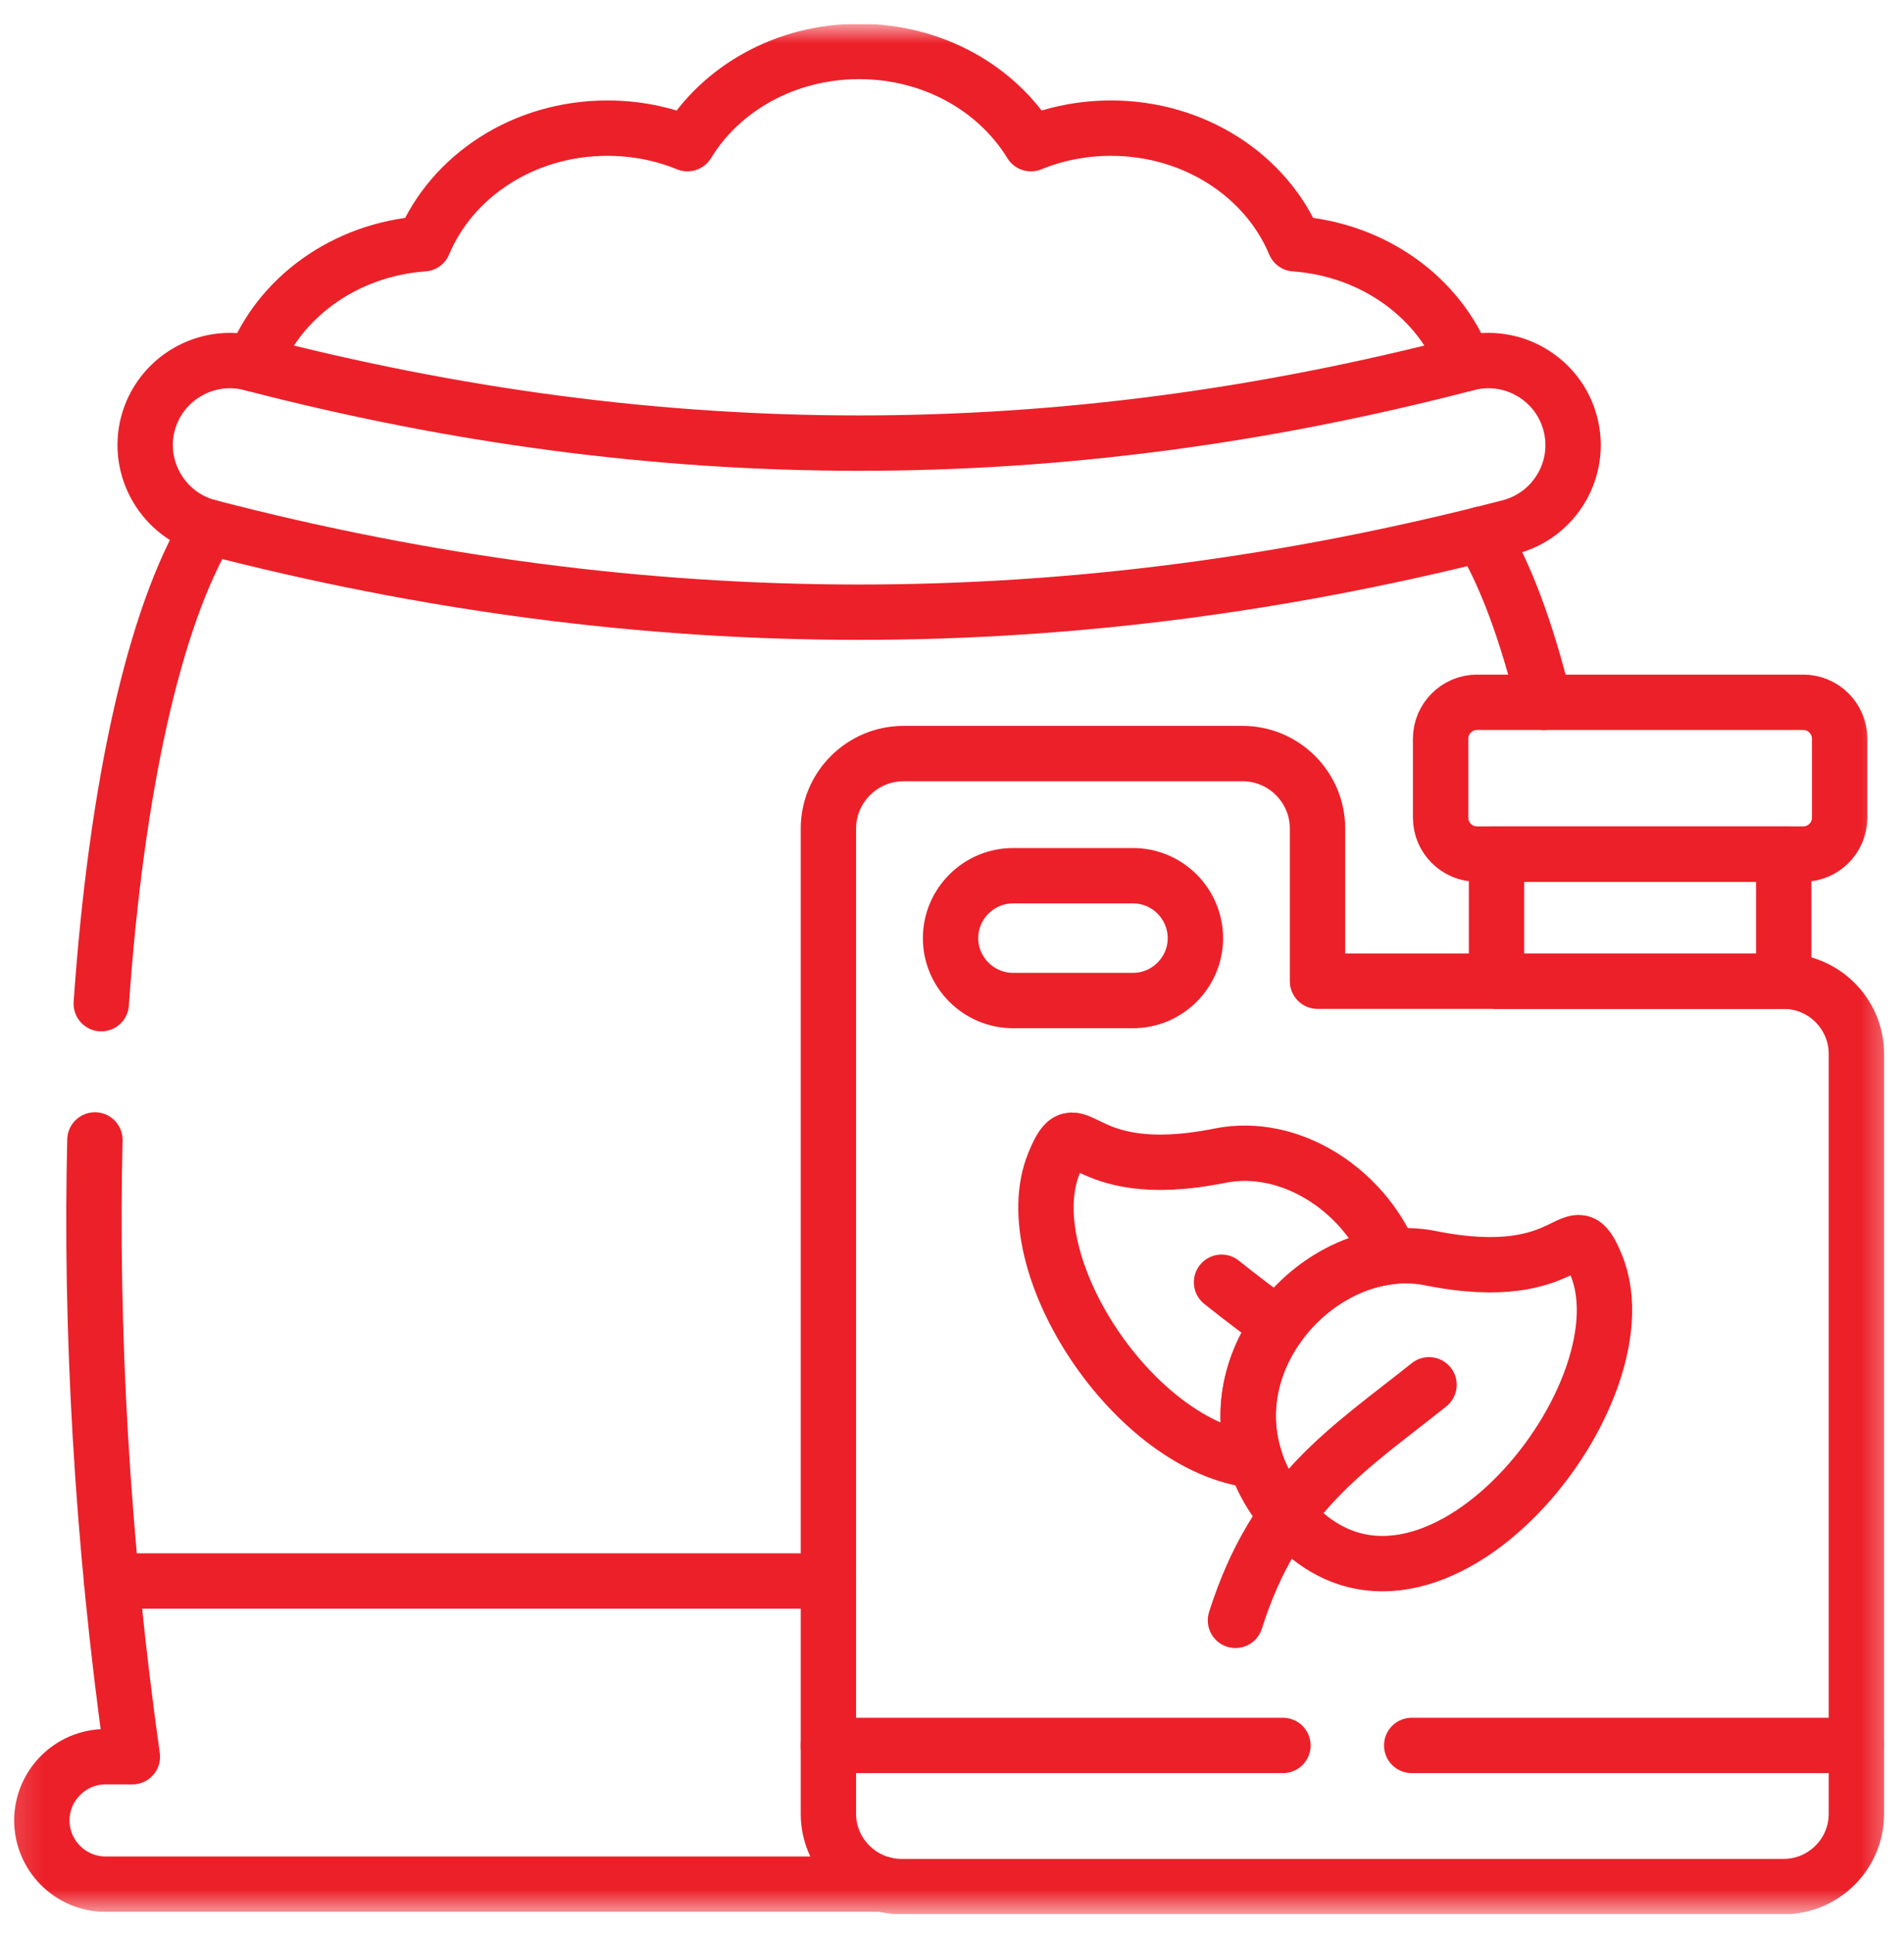 <svg width="66" height="67" viewBox="0 0 66 67" fill="none" xmlns="http://www.w3.org/2000/svg">
<g clip-path="url(#clip0_21_1141)">
<mask id="mask0_21_1141" style="mask-type:luminance" maskUnits="userSpaceOnUse" x="0" y="0" width="66" height="67">
<path d="M0.147 0.836H65.654V66.342H0.147V0.836Z" fill="white"/>
</mask>
<g mask="url(#mask0_21_1141)">
<path d="M53.524 24.344C52.924 21.902 52.193 19.92 51.345 18.516" stroke="#EC2029" stroke-width="1.919" stroke-miterlimit="10" stroke-linecap="round" stroke-linejoin="round"/>
<path d="M3.868 54.802H28.716" stroke="#EC2029" stroke-width="1.919" stroke-miterlimit="10" stroke-linecap="round" stroke-linejoin="round"/>
<path d="M50.771 12.614C49.904 10.329 47.623 8.647 44.88 8.45C43.901 6.106 41.418 4.442 38.511 4.442C37.524 4.442 36.584 4.632 35.736 4.98C34.57 3.071 32.343 1.784 29.78 1.784C27.221 1.784 24.99 3.071 23.828 4.98C22.979 4.632 22.04 4.442 21.052 4.442C18.142 4.442 15.663 6.106 14.683 8.45C11.941 8.647 9.659 10.329 8.793 12.614" stroke="#EC2029" stroke-width="1.919" stroke-miterlimit="10" stroke-linecap="round" stroke-linejoin="round"/>
<path d="M49.59 43.613C54.683 44.633 54.475 41.759 55.337 43.865C57.217 48.469 49.206 58.209 44.508 52.407C41.056 48.14 45.465 42.783 49.59 43.613Z" stroke="#EC2029" stroke-width="1.919" stroke-miterlimit="10" stroke-linecap="round" stroke-linejoin="round"/>
<path d="M44.306 45.957C43.659 45.46 42.994 44.97 42.343 44.447" stroke="#EC2029" stroke-width="1.919" stroke-miterlimit="10" stroke-linecap="round" stroke-linejoin="round"/>
<path d="M42.826 56.166C44.223 51.756 46.709 50.257 49.535 48.001" stroke="#EC2029" stroke-width="1.919" stroke-miterlimit="10" stroke-linecap="round" stroke-linejoin="round"/>
<path d="M51.199 29.605H62.511C63.202 29.605 63.769 29.039 63.769 28.344V25.605C63.769 24.911 63.202 24.344 62.511 24.344H51.199C50.504 24.344 49.937 24.911 49.937 25.605V28.344C49.937 29.039 50.504 29.605 51.199 29.605Z" stroke="#EC2029" stroke-width="1.919" stroke-miterlimit="10" stroke-linecap="round" stroke-linejoin="round"/>
<path d="M51.875 34.011H61.831V29.605H51.875V34.011Z" stroke="#EC2029" stroke-width="1.919" stroke-miterlimit="10" stroke-linecap="round" stroke-linejoin="round"/>
<path d="M28.716 60.502V62.875C28.716 64.038 29.521 65.025 30.599 65.31C30.804 65.365 31.016 65.394 31.235 65.394H61.831C63.217 65.394 64.35 64.261 64.35 62.875V60.502" stroke="#EC2029" stroke-width="1.919" stroke-miterlimit="10" stroke-linecap="round" stroke-linejoin="round"/>
<path d="M8.702 12.592C22.884 16.282 36.68 16.282 50.862 12.592C52.423 12.187 54.029 13.13 54.434 14.691C54.844 16.252 53.901 17.858 52.336 18.267C37.188 22.205 22.376 22.205 7.228 18.267C5.663 17.858 4.72 16.252 5.126 14.691C5.535 13.13 7.14 12.187 8.702 12.592Z" stroke="#EC2029" stroke-width="1.919" stroke-miterlimit="10" stroke-linecap="round" stroke-linejoin="round"/>
<path d="M3.51 34.79C4.032 27.298 5.352 21.368 7.228 18.267M30.599 65.31H3.656C2.442 65.31 1.451 64.316 1.451 63.102C1.451 61.888 2.442 60.893 3.656 60.893H4.588C3.524 53.357 3.133 46.012 3.29 39.514" stroke="#EC2029" stroke-width="1.919" stroke-miterlimit="10" stroke-linecap="round" stroke-linejoin="round"/>
<path d="M48.935 60.502H64.35V36.531C64.35 35.145 63.217 34.011 61.831 34.011H51.875H45.67V28.717C45.67 27.291 44.504 26.121 43.074 26.121H31.316C29.886 26.121 28.716 27.291 28.716 28.717V29.876V34.011V45.92V54.802V60.502H44.471M39.276 34.681H35.115C33.926 34.681 32.95 33.708 32.95 32.52C32.95 31.328 33.926 30.355 35.115 30.355H39.276C40.464 30.355 41.437 31.328 41.437 32.52C41.437 33.708 40.464 34.681 39.276 34.681Z" stroke="#EC2029" stroke-width="1.919" stroke-miterlimit="10" stroke-linecap="round" stroke-linejoin="round"/>
<path d="M42.288 40.059C37.191 41.083 37.4 38.209 36.537 40.315C35.118 43.792 39.341 50.198 43.517 50.626C42.413 47.291 45.133 43.906 48.208 43.555C47.246 41.236 44.716 39.573 42.288 40.059Z" stroke="#EC2029" stroke-width="1.919" stroke-miterlimit="10" stroke-linecap="round" stroke-linejoin="round"/>
</g>
</g>
<defs>
<clipPath id="clip0_21_1141">
<rect width="65.507" height="65.507" fill="white" transform="translate(0.147 0.836)"/>
</clipPath>
</defs>
</svg>
